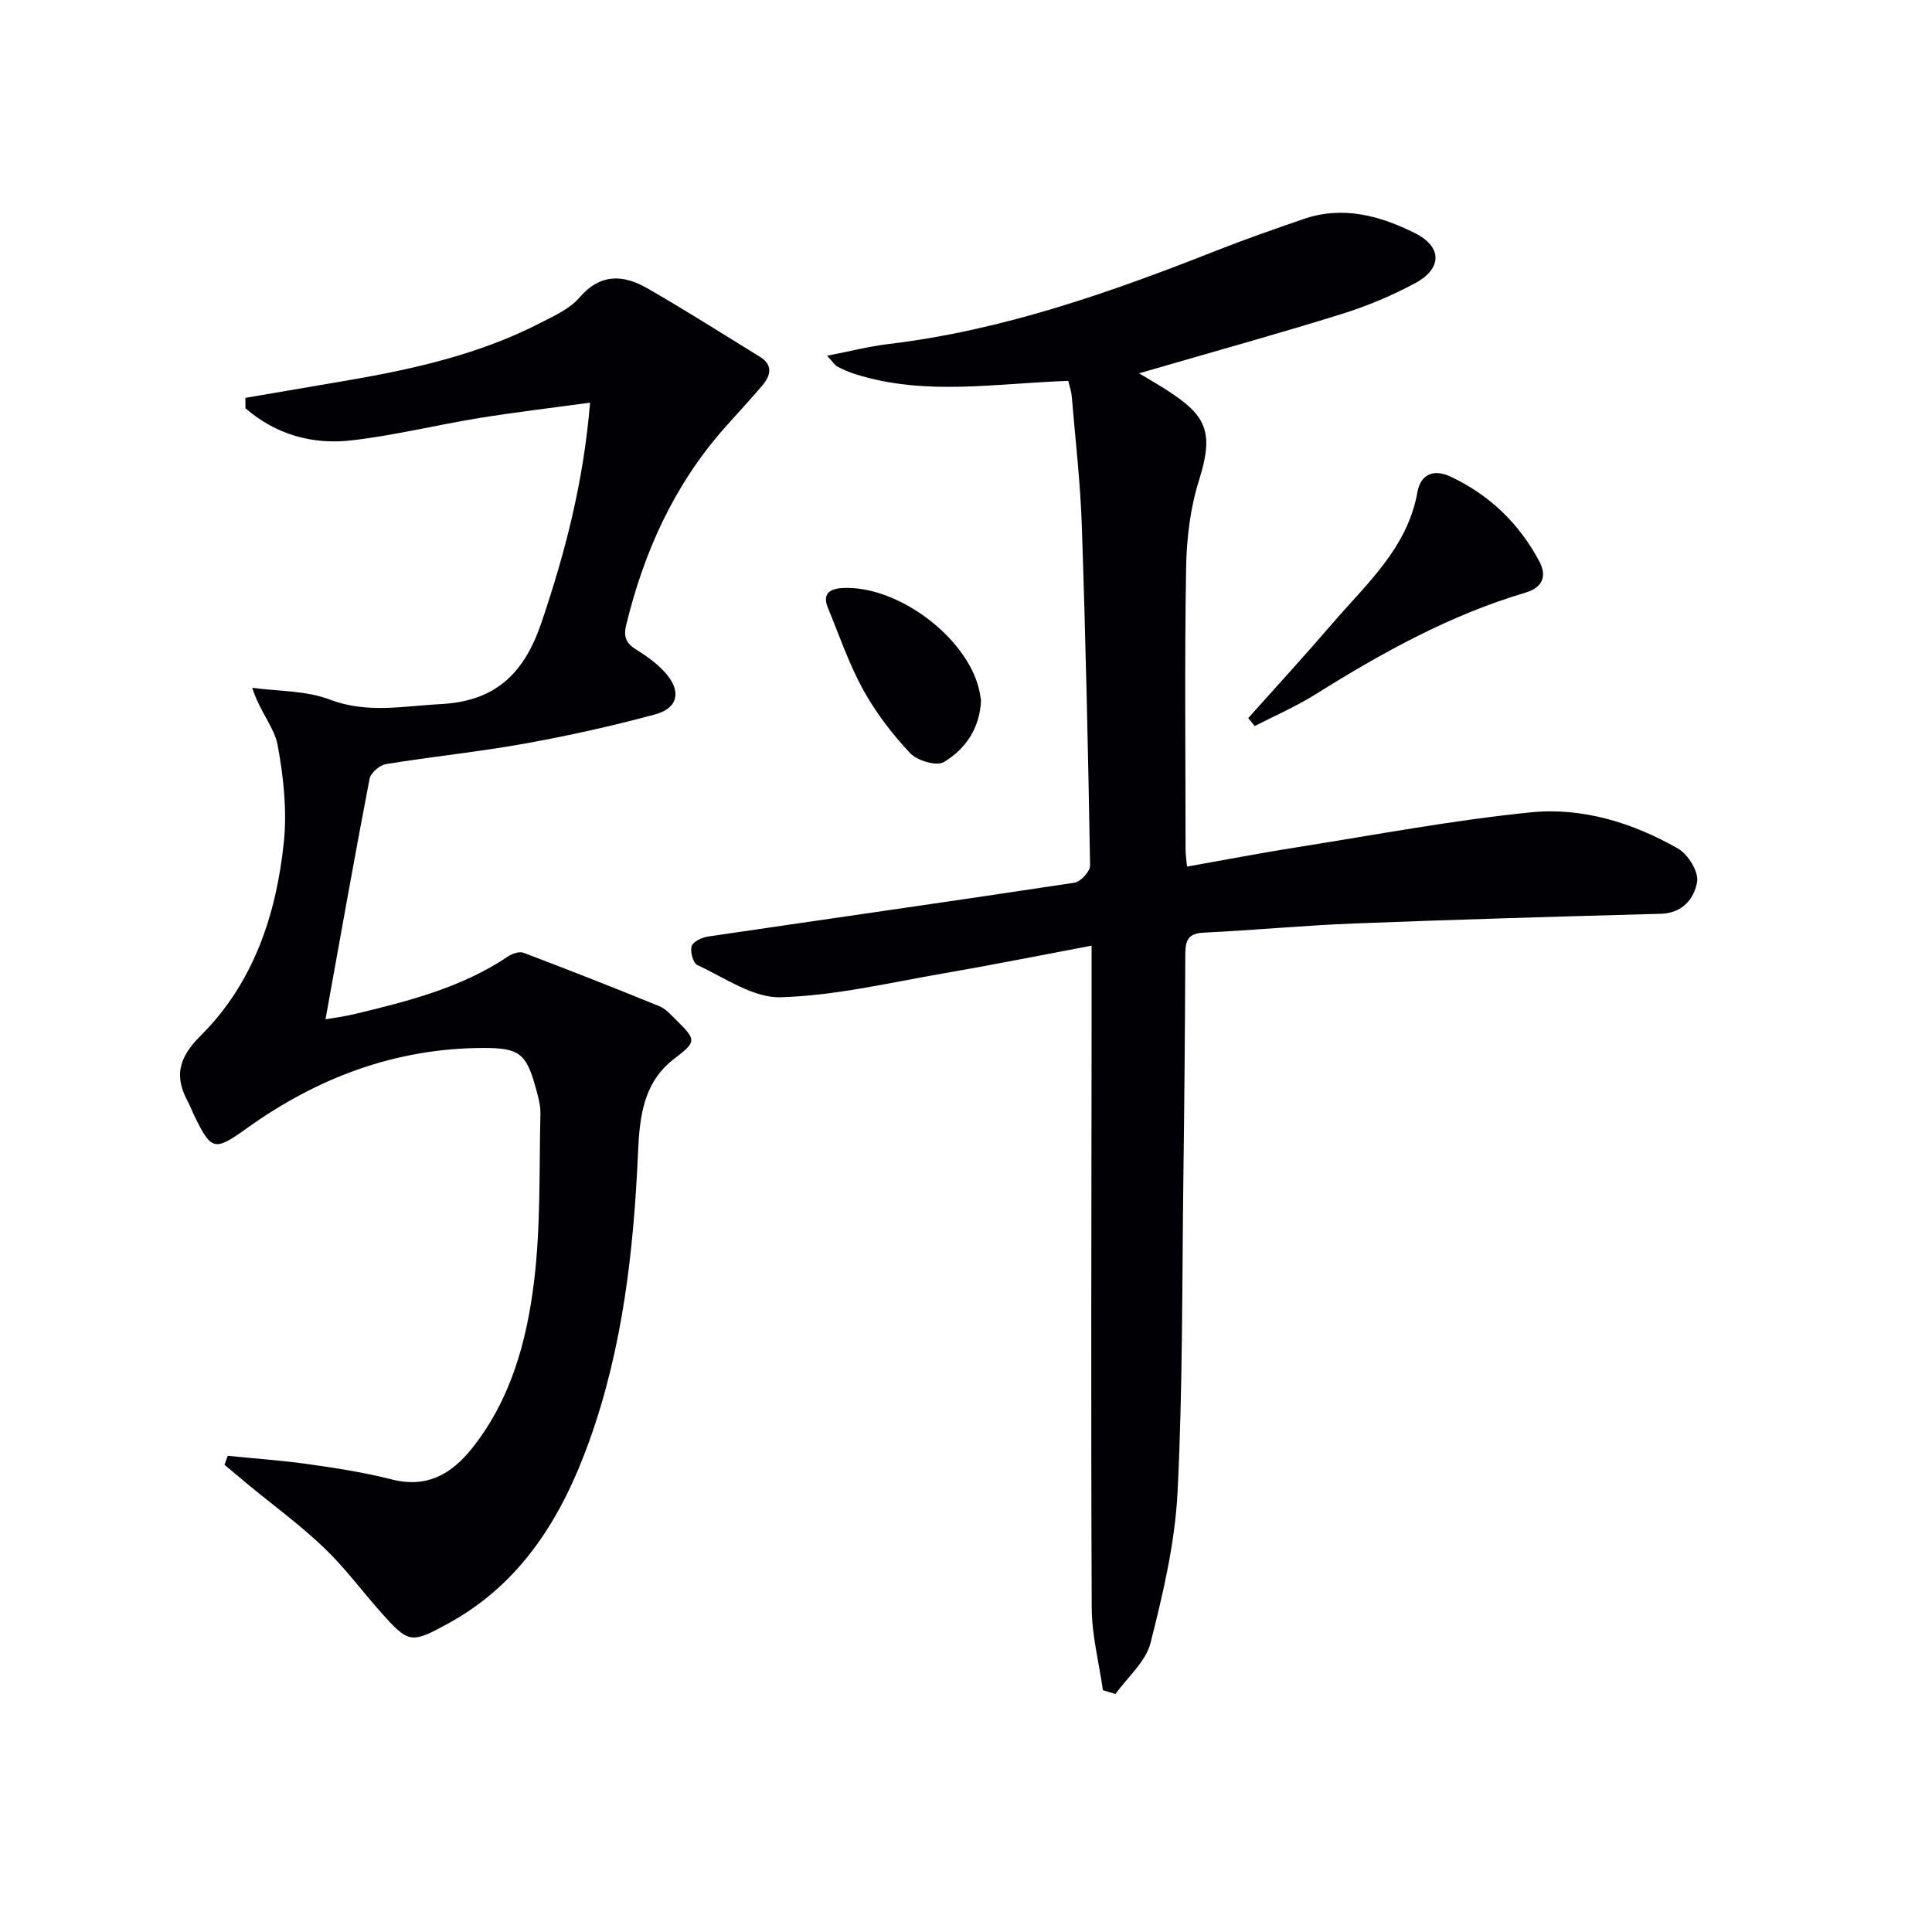 <svg enable-background="new 0 0 400 400" viewBox="0 0 400 400" xmlns="http://www.w3.org/2000/svg"><g fill="#010105"><path d="m228.35 349.94c-.81-5.69-2.3-11.37-2.32-17.06-.18-40.15-.06-80.31-.03-120.46 0-5.12 0-10.24 0-16.63-10.74 2.02-20.57 4-30.44 5.7-11.28 1.94-22.58 4.65-33.93 4.98-5.7.17-11.6-4.07-17.25-6.66-.88-.4-1.53-2.79-1.18-3.92.28-.94 2.13-1.8 3.39-1.99 25.28-3.73 50.59-7.31 75.85-11.14 1.28-.19 3.27-2.35 3.25-3.56-.4-23.45-.92-46.9-1.71-70.35-.3-8.95-1.34-17.88-2.09-26.82-.08-.96-.42-1.9-.71-3.17-14.84.48-29.64 3.2-44.13-1.41-1.26-.4-2.49-.93-3.66-1.54-.54-.28-.89-.91-2.15-2.26 4.72-.91 8.64-1.93 12.64-2.41 23.8-2.84 46.14-10.74 68.26-19.47 5.86-2.31 11.82-4.38 17.77-6.43 8.13-2.8 15.81-.68 23.05 2.93 5.66 2.83 5.66 7.33.01 10.37-4.8 2.58-9.92 4.73-15.13 6.35-12.5 3.91-25.13 7.4-37.71 11.06-1.21.35-2.43.7-4.3 1.24 1.59.95 2.57 1.52 3.55 2.11 10.02 6.07 12.3 9.12 8.87 20.01-1.82 5.78-2.58 12.08-2.68 18.16-.33 19.49-.12 38.99-.11 58.48 0 .82.14 1.63.3 3.37 7.78-1.38 15.33-2.83 22.92-4.03 16.06-2.54 32.07-5.57 48.22-7.2 10.7-1.08 21.14 2.14 30.52 7.5 2.07 1.18 4.29 4.79 3.95 6.87-.57 3.42-2.96 6.51-7.53 6.63-21.12.57-42.24 1.18-63.35 2-10.46.41-20.9 1.4-31.36 1.91-3.66.18-3.72 2.24-3.73 4.98-.06 15.16-.19 30.32-.39 45.47-.29 21.81-.12 43.64-1.21 65.4-.53 10.48-3 20.96-5.59 31.19-.98 3.89-4.75 7.07-7.25 10.58-.89-.24-1.75-.51-2.61-.78z"/><path d="m50.81 82.37c6.78-1.16 13.55-2.32 20.33-3.47 14.12-2.39 28.05-5.48 40.9-12.12 2.79-1.44 5.93-2.85 7.9-5.14 4.33-5.07 9.1-4.81 14.07-1.96 7.89 4.53 15.57 9.42 23.32 14.19 2.73 1.68 2.26 3.85.54 5.89-2.57 3.05-5.32 5.96-7.96 8.95-10.35 11.75-16.58 25.53-20.25 40.63-.65 2.66.03 3.9 2.18 5.23 2.24 1.39 4.47 3.01 6.15 5 3.1 3.69 2.33 7.08-2.36 8.34-8.94 2.42-18.02 4.43-27.14 6.07-9.47 1.7-19.07 2.66-28.58 4.22-1.31.21-3.17 1.83-3.4 3.06-3.16 16.43-6.07 32.9-9.12 49.78 1.66-.3 4.01-.59 6.31-1.15 10.99-2.66 21.95-5.44 31.53-11.9.85-.57 2.3-1.05 3.15-.73 9.43 3.57 18.82 7.26 28.15 11.07 1.32.54 2.39 1.79 3.45 2.83 4.32 4.24 4.21 4.51-.46 8.1-6.35 4.88-7.1 12.05-7.42 19.28-.9 20.33-3.15 40.44-10.06 59.72-5.63 15.7-13.95 29.47-29.2 37.84-7.66 4.2-8.2 4.19-13.85-2.15-3.99-4.47-7.56-9.35-11.88-13.48-4.88-4.67-10.38-8.69-15.61-13-1.68-1.39-3.34-2.8-5.02-4.2.22-.62.44-1.24.66-1.86 5.62.57 11.27.95 16.86 1.75 5.74.81 11.5 1.71 17.11 3.14 7.2 1.83 12.27-1.03 16.54-6.35 8.11-10.12 11.41-22.26 12.92-34.64 1.4-11.46 1.04-23.15 1.32-34.74.04-1.78-.5-3.62-.98-5.37-1.94-7.12-3.48-8.23-10.72-8.23-18.28.02-34.47 6.14-49.18 16.69-6.62 4.75-7.27 4.56-10.82-2.75-.44-.9-.77-1.84-1.24-2.72-2.9-5.32-2.04-9.15 2.6-13.77 10.91-10.85 15.65-25.01 17.21-40 .69-6.62-.06-13.57-1.28-20.16-.67-3.65-3.67-6.86-5.26-11.86 5.38.74 11.1.55 16.04 2.43 7.79 2.97 15.28 1.34 23.02.94 11.36-.59 17.27-6.36 20.84-16.92 4.87-14.39 8.67-28.87 10.05-45.49-8.08 1.11-15.55 1.99-22.97 3.19-8.84 1.44-17.58 3.61-26.46 4.63-8.11.93-15.67-1.24-21.92-6.65-.01-.69-.01-1.42-.01-2.16z"/><path d="m258.43 148.68c5.83-6.53 11.74-12.98 17.45-19.62 7.09-8.25 15.53-15.6 17.59-27.21.61-3.46 3.19-4.89 6.83-3.18 8.13 3.81 14.26 9.76 18.42 17.6 1.49 2.81.9 5.31-2.92 6.44-15.61 4.62-29.7 12.45-43.42 21.03-4.01 2.51-8.39 4.41-12.6 6.58-.45-.55-.9-1.09-1.35-1.64z"/><path d="m203.11 145.01c-.25 5.75-3.19 10.08-7.7 12.77-1.51.9-5.53-.3-6.99-1.86-3.7-3.94-7.09-8.37-9.7-13.1-2.95-5.35-4.95-11.24-7.29-16.92-1.17-2.83.15-3.99 2.96-4.15 11.2-.67 25.64 9.97 28.3 20.92.2.79.29 1.62.42 2.34z"/></g></svg>